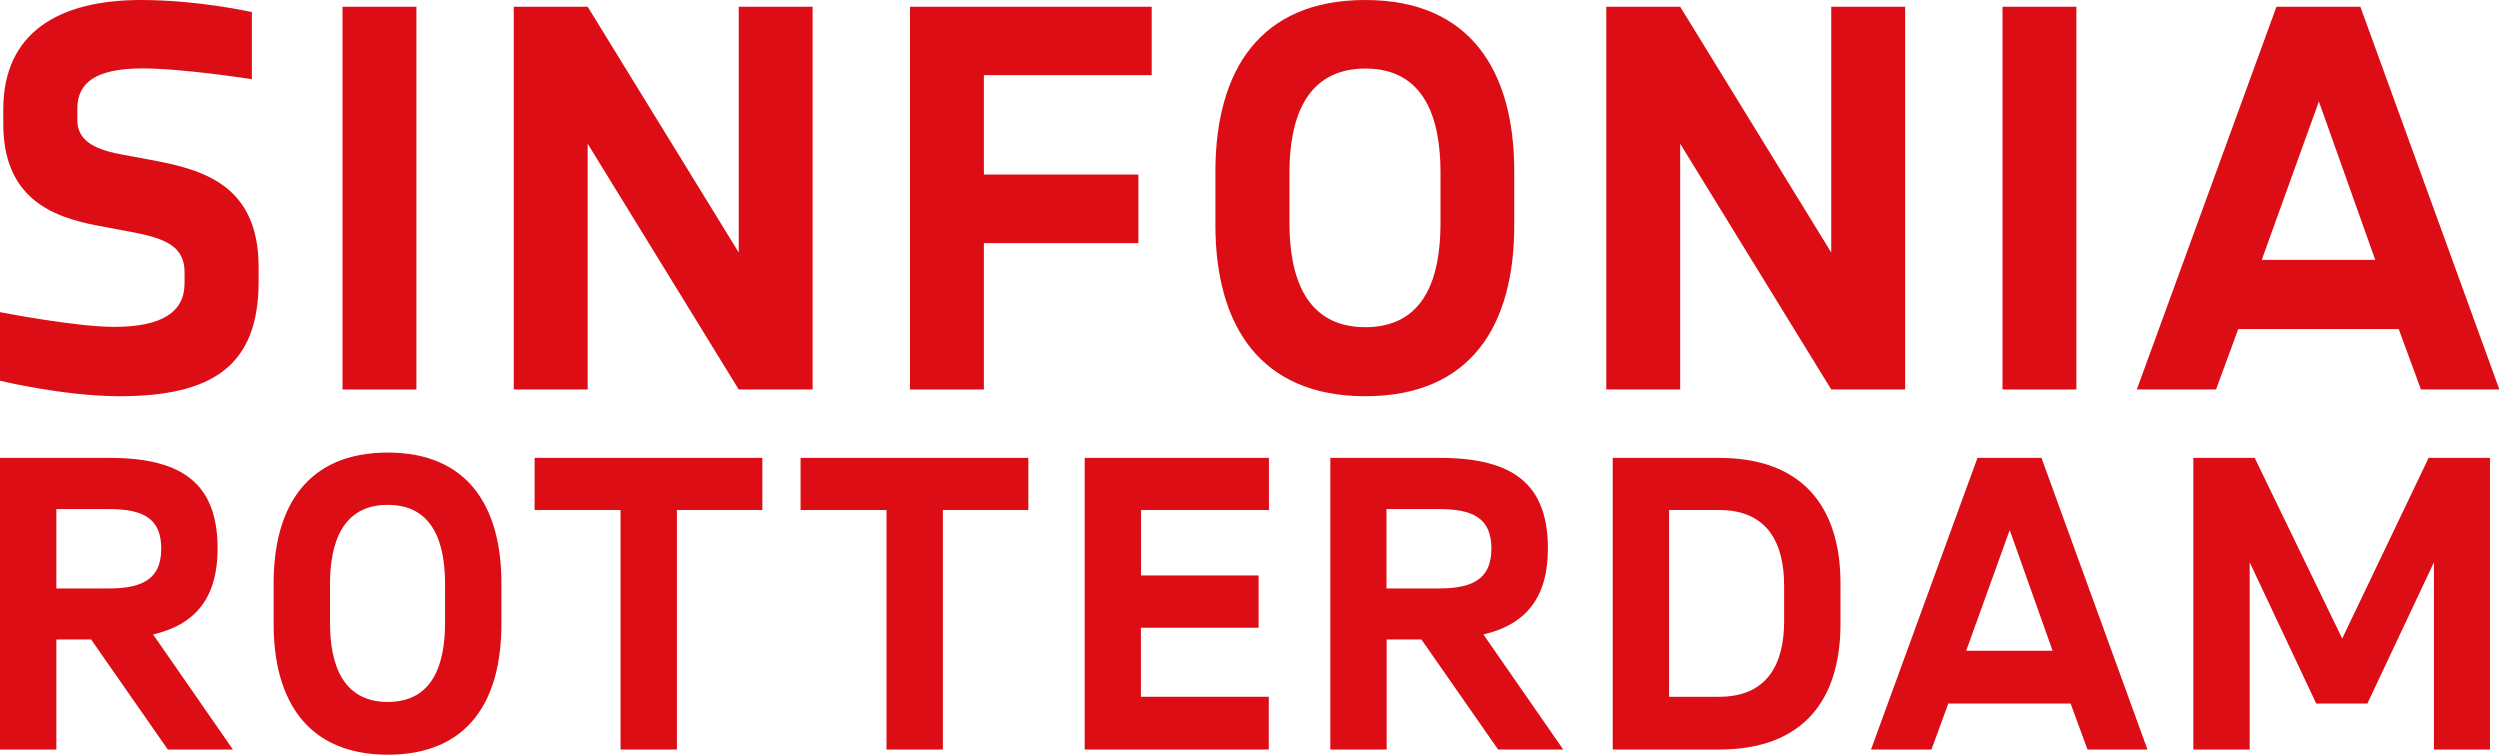 <?xml version="1.0" encoding="UTF-8"?>
<svg width="1597px" height="483px" viewBox="0 0 1597 483" version="1.1" xmlns="http://www.w3.org/2000/svg" xmlns:xlink="http://www.w3.org/1999/xlink">
    <!-- Generator: Sketch 49.3 (51167) - http://www.bohemiancoding.com/sketch -->
    <title>SR_logo_2018_witrood</title>
    <desc>Created with Sketch.</desc>
    <defs></defs>
    <g id="Page-1" stroke="none" stroke-width="1" fill="none" fill-rule="evenodd">
        <g id="SR_logo_2018_witrood" fill="#DC0D15" fill-rule="nonzero">
            <path d="M76.4,253.1 C40.8,253.1 0,243.2 0,243.2 L0,199.4 C0,199.4 48,208.8 72.9,208.8 C103.4,208.8 117.9,199.4 117.9,180.9 L117.9,174 C117.9,154.7 101.2,151.3 77.6,147 L61.7,144 C32.5,138.4 2.1,126 2.1,79.2 L2.1,69.8 C2.1,20.6 37.8,0 90.1,0 C126.6,0 160.9,7.7 160.9,7.7 L160.9,50.6 C160.9,50.6 117.1,43.7 91,43.7 C61.4,43.7 49.4,52.7 49.4,69.4 L49.4,76.7 C49.4,90.9 62.3,96 79.4,99 L97.8,102.4 C129.1,108.4 165.2,117.8 165.2,170.6 L165.2,180 C165.2,233.4 136,253.1 76.4,253.1 Z" id="Shape"></path>
            <polygon id="Shape" points="218.8 248.8 218.8 4.3 266 4.3 266 248.8"></polygon>
            <polygon id="Shape" points="471.9 248.8 375.4 91.8 375.4 248.8 328.2 248.8 328.2 4.3 375.4 4.3 471.9 161.3 471.9 4.3 519.1 4.3 519.1 248.8"></polygon>
            <polygon id="Shape" points="628.5 48 628.5 111.5 727.2 111.5 727.2 155.3 628.5 155.3 628.5 248.8 581.3 248.8 581.3 4.3 735.7 4.3 735.7 48"></polygon>
            <path d="M872.1,253.1 C805.2,253.1 776.4,208.1 776.4,143.7 L776.4,109.4 C776.5,45 804.8,0 872.1,0 C939,0 967.3,45 967.3,109.4 L967.3,143.7 C967.4,208.1 939.5,253.1 872.1,253.1 Z M920.2,110.3 C920.2,76 910.3,43.8 872.2,43.8 C834.1,43.8 823.7,76 823.7,110.3 L823.7,142.5 C823.7,176.8 834,209 872.2,209 C910.4,209 920.2,176.8 920.2,142.5 L920.2,110.3 Z" id="Shape"></path>
            <polygon id="Shape" points="1169.8 248.8 1073.3 91.8 1073.3 248.8 1026.1 248.8 1026.1 4.3 1073.3 4.3 1169.8 161.3 1169.8 4.3 1217 4.3 1217 248.8"></polygon>
            <polygon id="Shape" points="1279.2 248.8 1279.2 4.3 1326.4 4.3 1326.4 248.8"></polygon>
            <path d="M1546.5,248.8 L1532.3,210.2 L1429.8,210.2 L1415.6,248.8 L1365,248.8 L1454.2,4.3 L1507.8,4.3 L1596.6,248.8 L1546.5,248.8 Z M1481.3,64.8 L1444.8,166 L1517.3,166 L1481.3,64.8 Z" id="Shape"></path>
            <path d="M107.2,478.8 L58.2,408.5 L36,408.5 L36,478.8 L0,478.8 L0,292.5 L70,292.5 C117.1,292.5 139,309.5 139,350.4 C139,381.1 125.6,398.8 97.8,405.3 L148.8,478.8 L107.2,478.8 Z M69.6,325.2 L36,325.2 L36,375.9 L69.7,375.9 C92.6,375.9 103,368.7 103,350.4 C103,331 91.2,325.2 69.6,325.2 Z" id="Shape"></path>
            <path d="M247.7,482.1 C196.7,482.1 174.8,447.8 174.8,398.7 L174.8,372.5 C174.8,323.5 196.4,289.1 247.7,289.1 C298.7,289.1 320.3,323.4 320.3,372.5 L320.3,398.7 C320.3,447.7 299.1,482.1 247.7,482.1 Z M284.3,373.2 C284.3,347 276.8,322.5 247.7,322.5 C218.6,322.5 210.8,347 210.8,373.2 L210.8,397.7 C210.8,423.9 218.6,448.4 247.7,448.4 C276.8,448.4 284.3,423.9 284.3,397.7 L284.3,373.2 Z" id="Shape"></path>
            <polygon id="Shape" points="432.4 325.8 432.4 478.8 396.4 478.8 396.4 325.8 341.5 325.8 341.5 292.5 487 292.5 487 325.8"></polygon>
            <polygon id="Shape" points="602.3 325.8 602.3 478.8 566.3 478.8 566.3 325.8 511.4 325.8 511.4 292.5 656.9 292.5 656.9 325.8"></polygon>
            <polygon id="Shape" points="692.9 478.8 692.9 292.5 810.6 292.5 810.6 325.8 728.9 325.8 728.9 367.6 804 367.6 804 401 728.8 401 728.8 445.1 810.5 445.1 810.5 478.8"></polygon>
            <path d="M957,478.8 L908,408.5 L885.8,408.5 L885.8,478.8 L849.8,478.8 L849.8,292.5 L919.8,292.5 C966.9,292.5 988.8,309.5 988.8,350.4 C988.8,381.1 975.4,398.8 947.6,405.3 L998.6,478.8 L957,478.8 Z M919.4,325.2 L885.7,325.2 L885.7,375.9 L919.4,375.9 C942.3,375.9 952.7,368.7 952.7,350.4 C952.7,331 940.9,325.2 919.4,325.2 Z" id="Shape"></path>
            <path d="M1098.2,478.8 L1030.2,478.8 L1030.2,292.5 L1098.2,292.5 C1151.2,292.5 1175.7,323.6 1175.7,372.6 L1175.7,398.8 C1175.6,447.7 1151.4,478.8 1098.2,478.8 Z M1139.7,374.2 C1139.7,348 1129.9,325.8 1098.2,325.8 L1066.2,325.8 L1066.2,445.1 L1098.2,445.1 C1129.6,445.1 1139.7,423.2 1139.7,397 L1139.7,374.2 Z" id="Shape"></path>
            <path d="M1333.5,478.8 L1322.7,449.4 L1244.6,449.4 L1233.8,478.8 L1195.2,478.8 L1263.2,292.5 L1304.1,292.5 L1371.8,478.8 L1333.5,478.8 Z M1283.8,338.6 L1256,415.7 L1311.2,415.7 L1283.8,338.6 Z" id="Shape"></path>
            <polygon id="Shape" points="1554.8 478.8 1554.8 359.2 1512.3 449.4 1479.6 449.4 1437.1 359.2 1437.1 478.8 1401.1 478.8 1401.1 292.5 1440.3 292.5 1496.2 407.9 1551.4 292.5 1590.6 292.5 1590.6 478.8"></polygon>
        </g>
    </g>
</svg>